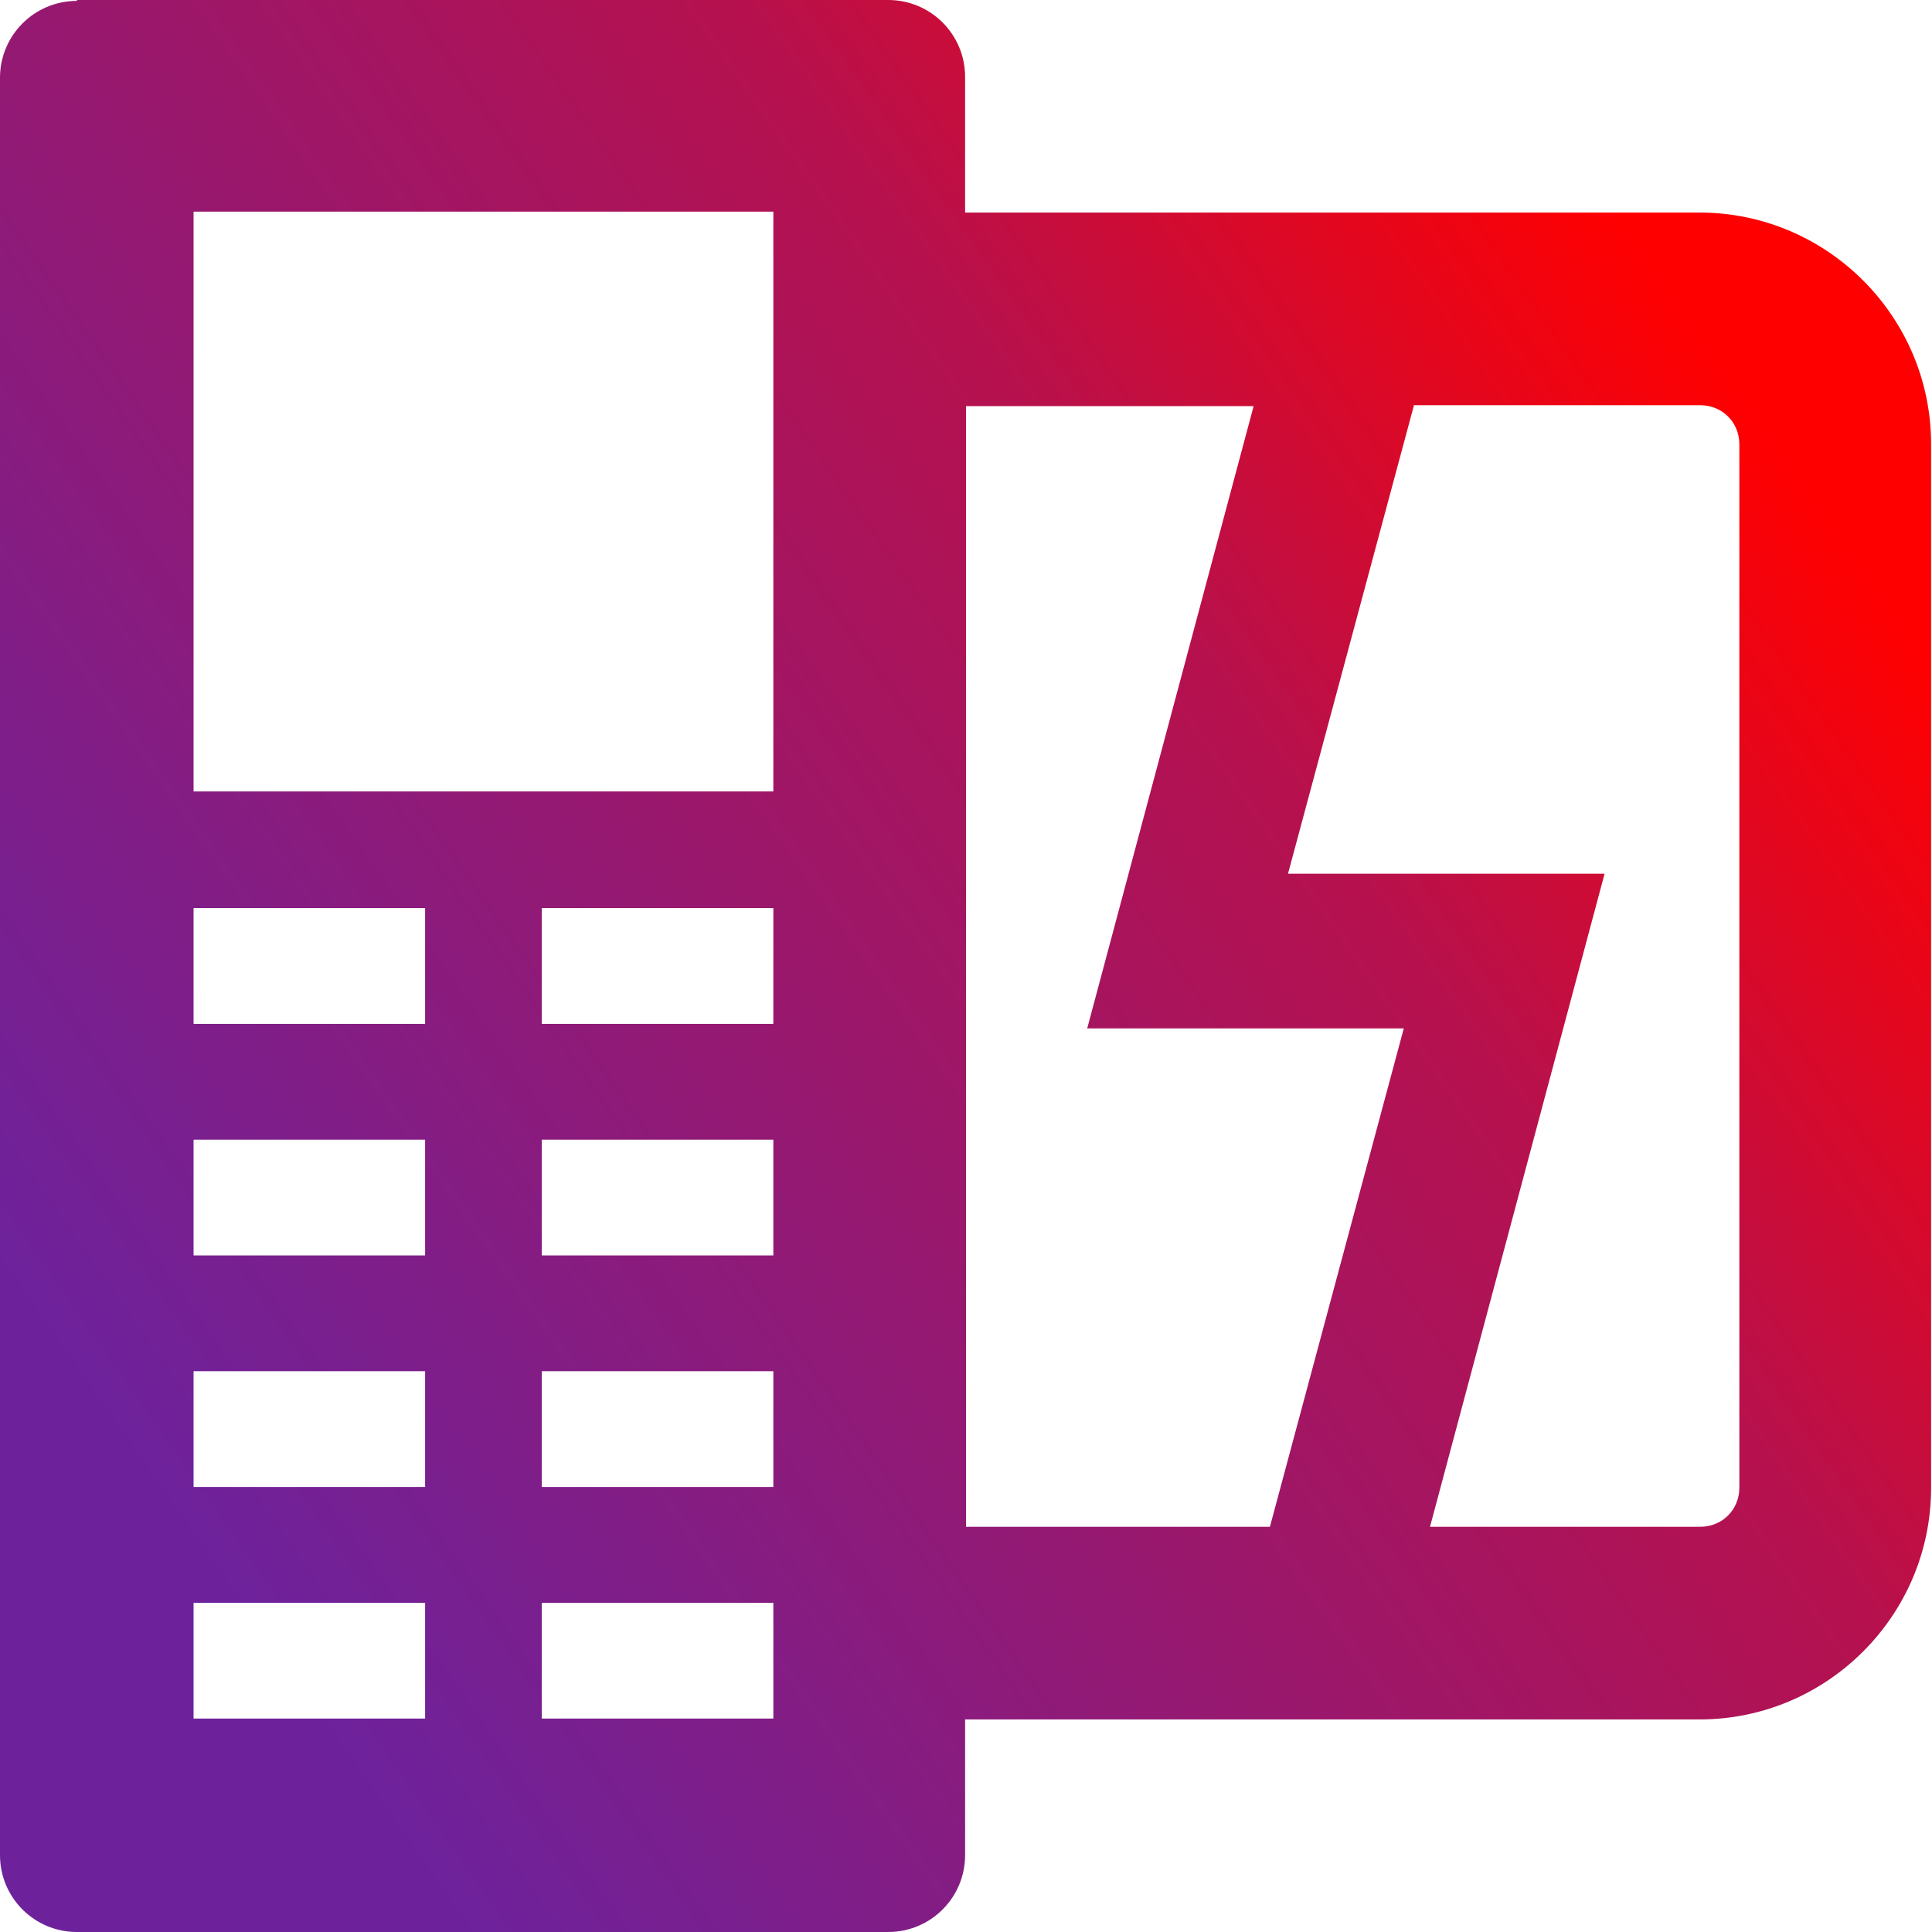 <?xml version="1.0" encoding="UTF-8"?>
<!DOCTYPE svg PUBLIC "-//W3C//DTD SVG 1.1//EN" "http://www.w3.org/Graphics/SVG/1.1/DTD/svg11.dtd">
<!-- Creator: CorelDRAW 2021 (64-Bit) -->
<svg xmlns="http://www.w3.org/2000/svg" xml:space="preserve" width="4.233mm" height="4.233mm" version="1.1" shape-rendering="geometricPrecision" text-rendering="geometricPrecision" image-rendering="optimizeQuality" fill-rule="evenodd" clip-rule="evenodd"
viewBox="0 0 21.36 21.36"
 xmlns:xlink="http://www.w3.org/1999/xlink"
 xmlns:xodm="http://www.corel.com/coreldraw/odm/2003">
 <defs>
   <linearGradient id="id0" gradientUnits="userSpaceOnUse" x1="1.93" y1="16.81" x2="19.43" y2="4.55">
    <stop offset="0" stop-opacity="1" stop-color="#6D229C"/>
    <stop offset="0.69" stop-opacity="1" stop-color="#B6114E"/>
    <stop offset="1" stop-opacity="1" stop-color="red"/>
   </linearGradient>
 </defs>
 <g id="Слой_x0020_1">
  <path fill="url(#id0)" d="M0.85 0l8.97 0c0.47,0 0.85,0.38 0.85,0.85l0 1.5 8.12 0c1.41,0 2.56,1.15 2.56,2.56l0 11.54c0,1.41 -1.15,2.56 -2.56,2.56l-8.12 0 0 1.5c0,0.47 -0.38,0.85 -0.85,0.85l-8.97 0c-0.47,0 -0.85,-0.38 -0.85,-0.85l0 -19.65c0,-0.47 0.38,-0.85 0.85,-0.85zm14.78 4.49l-1.39 5.17 3.5 0 -1.93 7.22 2.99 0c0.12,0 0.23,-0.05 0.3,-0.12l0.01 -0.01c0.07,-0.07 0.12,-0.18 0.12,-0.3l0 -11.54c0,-0.12 -0.05,-0.23 -0.12,-0.3l-0.01 -0.01c-0.07,-0.07 -0.18,-0.12 -0.3,-0.12l-3.17 0zm-1.59 12.39l1.48 -5.51 -3.5 0 1.84 -6.88 -3.18 0 0 12.39 3.36 0zm-11.9 -6.84l2.56 0 0 1.28 -2.56 0 0 -1.28zm3.85 0l2.56 0 0 1.28 -2.56 0 0 -1.28zm-3.85 2.56l2.56 0 0 1.28 -2.56 0 0 -1.28zm3.85 0l2.56 0 0 1.28 -2.56 0 0 -1.28zm-3.85 2.56l2.56 0 0 1.28 -2.56 0 0 -1.28zm3.85 0l2.56 0 0 1.28 -2.56 0 0 -1.28zm-3.85 2.56l2.56 0 0 1.28 -2.56 0 0 -1.28zm3.85 0l2.56 0 0 1.28 -2.56 0 0 -1.28zm-3.85 -15.38l6.41 0 0 6.41 -6.41 0 0 -6.41z"/>
 </g>
</svg>
